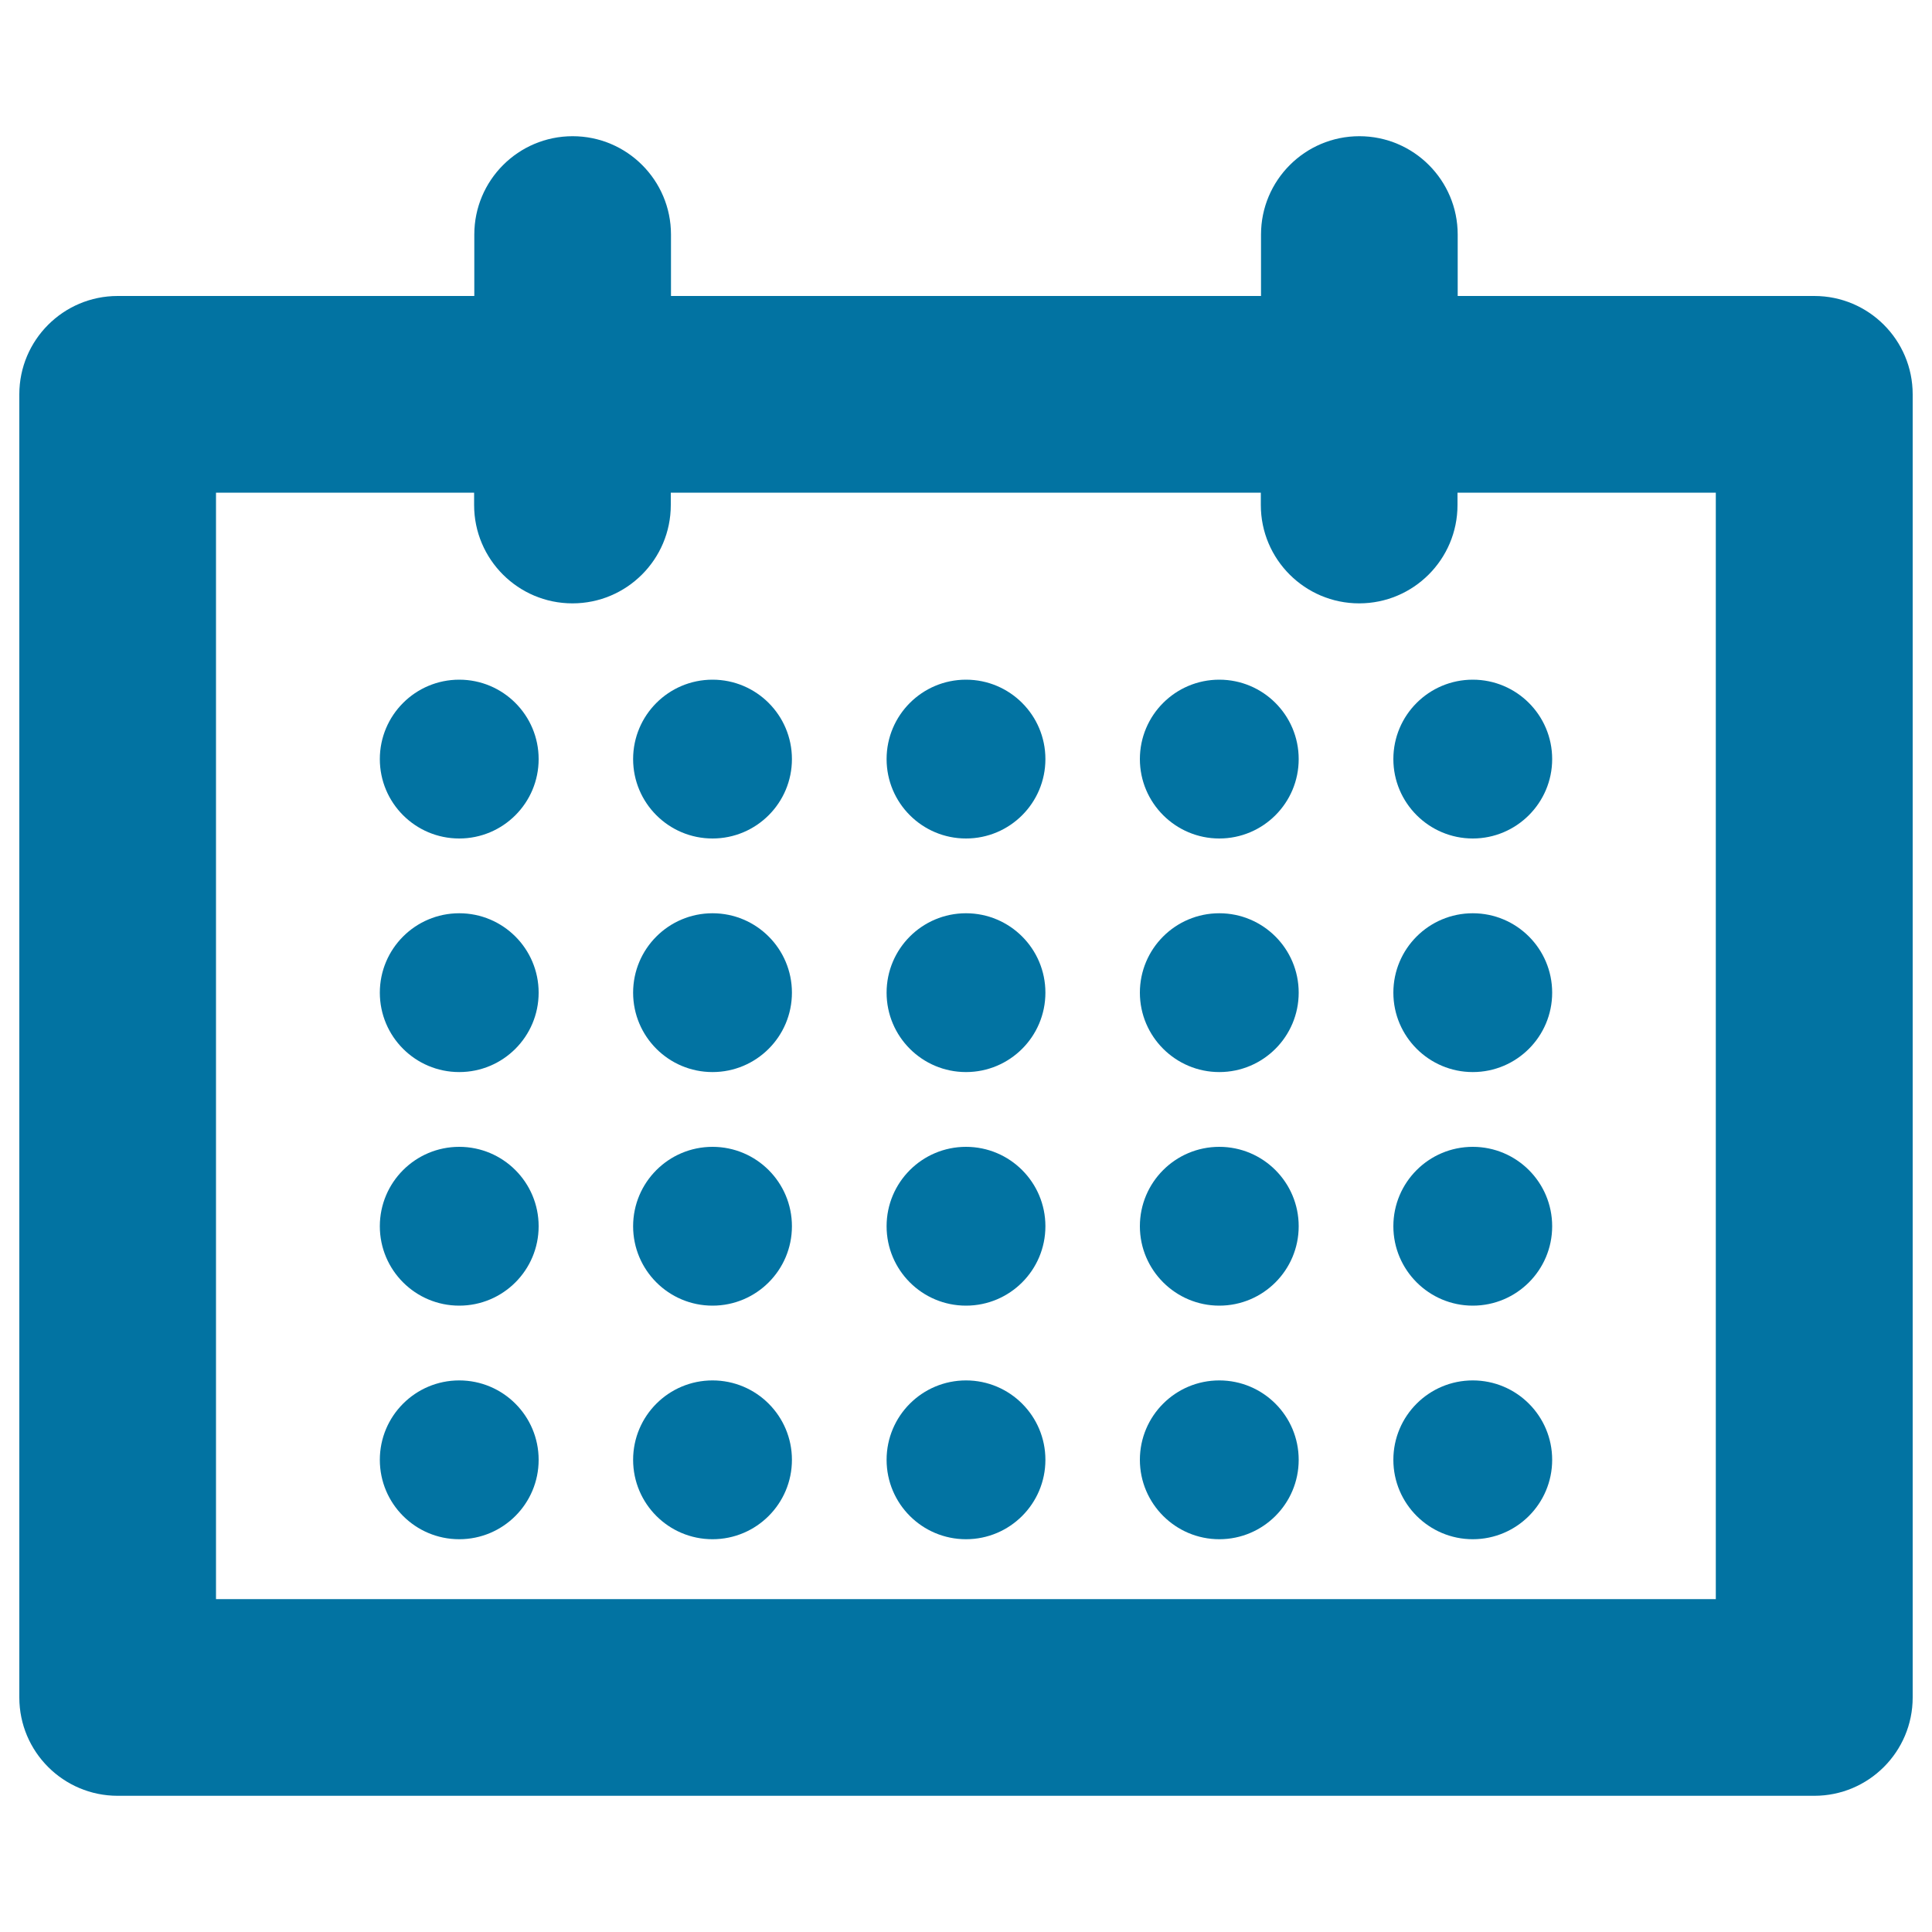 <svg xmlns="http://www.w3.org/2000/svg" viewBox="0 0 1000 1000" style="fill:#0273a2">
<title>Monthly Calendar SVG icon</title>
<g><path d="M939.1,153.2H754.5v-31.8c0-28.1-22.8-50.9-50.9-50.9c-28.1,0-50.9,22.8-50.9,50.9v31.8H347.3v-31.8c0-28.1-22.8-50.9-50.9-50.9c-28.1,0-50.9,22.8-50.9,50.9v31.8H60.9C32.8,153.2,10,176,10,204.1v674.5c0,28.1,22.8,50.9,50.9,50.9h878.2c28.1,0,50.9-22.8,50.9-50.9V204.1C990,176,967.2,153.2,939.1,153.2z M888.2,827.7H111.8V255h133.6v6.4c0,28.1,22.8,50.9,50.9,50.9c28.1,0,50.9-22.8,50.9-50.9V255h305.4v6.4c0,28.1,22.8,50.9,50.9,50.9c28.1,0,50.9-22.8,50.9-50.9V255h133.7V827.7L888.2,827.7z M278.8,392.9c0,22.7-18.4,41.1-41.1,41.1c-22.7,0-41.1-18.4-41.1-41.1s18.4-41.1,41.1-41.1C260.4,351.8,278.8,370.2,278.8,392.9z M409.9,392.9c0,22.7-18.4,41.1-41.1,41.1c-22.7,0-41.1-18.4-41.1-41.1s18.4-41.1,41.1-41.1C391.5,351.8,409.9,370.2,409.9,392.9z M541.1,392.9c0,22.7-18.4,41.1-41.1,41.1c-22.7,0-41.1-18.4-41.1-41.1s18.4-41.1,41.1-41.1C522.7,351.8,541.1,370.2,541.1,392.9z M672.2,392.9c0,22.7-18.4,41.1-41.1,41.1c-22.6,0-41.1-18.4-41.1-41.1s18.4-41.1,41.1-41.1C653.8,351.8,672.2,370.2,672.2,392.9z M762.3,351.8c22.7,0,41.1,18.4,41.1,41.1S784.9,434,762.3,434c-22.6,0-41.1-18.4-41.1-41.1S739.6,351.8,762.3,351.8z M278.8,513.8c0,22.7-18.4,41.1-41.1,41.1c-22.7,0-41.1-18.4-41.1-41.1c0-22.7,18.4-41.1,41.1-41.1C260.4,472.7,278.8,491.1,278.8,513.8z M409.9,513.8c0,22.7-18.4,41.1-41.1,41.1c-22.7,0-41.1-18.4-41.1-41.1c0-22.7,18.4-41.1,41.1-41.1C391.5,472.7,409.9,491.1,409.9,513.8z M541.1,513.8c0,22.7-18.4,41.1-41.1,41.1c-22.7,0-41.1-18.4-41.1-41.1c0-22.7,18.4-41.1,41.1-41.1C522.7,472.7,541.1,491.1,541.1,513.8z M672.2,513.8c0,22.7-18.4,41.1-41.1,41.1c-22.6,0-41.1-18.4-41.1-41.1c0-22.7,18.4-41.1,41.1-41.1C653.8,472.7,672.2,491.1,672.2,513.8z M803.4,513.8c0,22.7-18.4,41.1-41.1,41.1c-22.6,0-41.1-18.4-41.1-41.1c0-22.7,18.4-41.1,41.1-41.1C785,472.7,803.4,491.1,803.4,513.8z M278.8,634.7c0,22.7-18.4,41.1-41.1,41.1c-22.7,0-41.1-18.4-41.1-41.1s18.4-41.1,41.1-41.1C260.4,593.6,278.8,612,278.8,634.7z M409.9,634.7c0,22.7-18.4,41.1-41.1,41.1c-22.7,0-41.1-18.4-41.1-41.1s18.4-41.1,41.1-41.1C391.5,593.6,409.9,612,409.9,634.7z M541.1,634.7c0,22.7-18.4,41.1-41.1,41.1c-22.7,0-41.1-18.4-41.1-41.1s18.4-41.1,41.1-41.1C522.7,593.6,541.1,612,541.1,634.7z M672.2,634.7c0,22.7-18.4,41.1-41.1,41.1c-22.6,0-41.1-18.4-41.1-41.1s18.4-41.1,41.1-41.1C653.8,593.6,672.2,612,672.2,634.7z M803.4,634.7c0,22.7-18.4,41.1-41.1,41.1c-22.6,0-41.1-18.4-41.1-41.1s18.4-41.1,41.1-41.1C785,593.6,803.4,612,803.4,634.7z M278.8,755.6c0,22.7-18.4,41.1-41.1,41.1c-22.7,0-41.1-18.4-41.1-41.1s18.4-41.1,41.1-41.1C260.4,714.5,278.8,732.9,278.8,755.6z M409.9,755.6c0,22.7-18.4,41.1-41.1,41.1c-22.7,0-41.1-18.4-41.1-41.1s18.4-41.1,41.1-41.1C391.5,714.5,409.9,732.9,409.9,755.6z M541.1,755.6c0,22.7-18.4,41.1-41.1,41.1c-22.7,0-41.1-18.4-41.1-41.1s18.4-41.1,41.1-41.1C522.7,714.5,541.1,732.9,541.1,755.6z M672.2,755.6c0,22.7-18.4,41.1-41.1,41.1c-22.6,0-41.1-18.4-41.1-41.1s18.4-41.1,41.1-41.1C653.8,714.5,672.2,732.9,672.2,755.6z M803.4,755.6c0,22.7-18.4,41.1-41.1,41.1c-22.6,0-41.1-18.4-41.1-41.1s18.4-41.1,41.1-41.1C785,714.5,803.4,732.9,803.4,755.6z"/></g>
</svg>